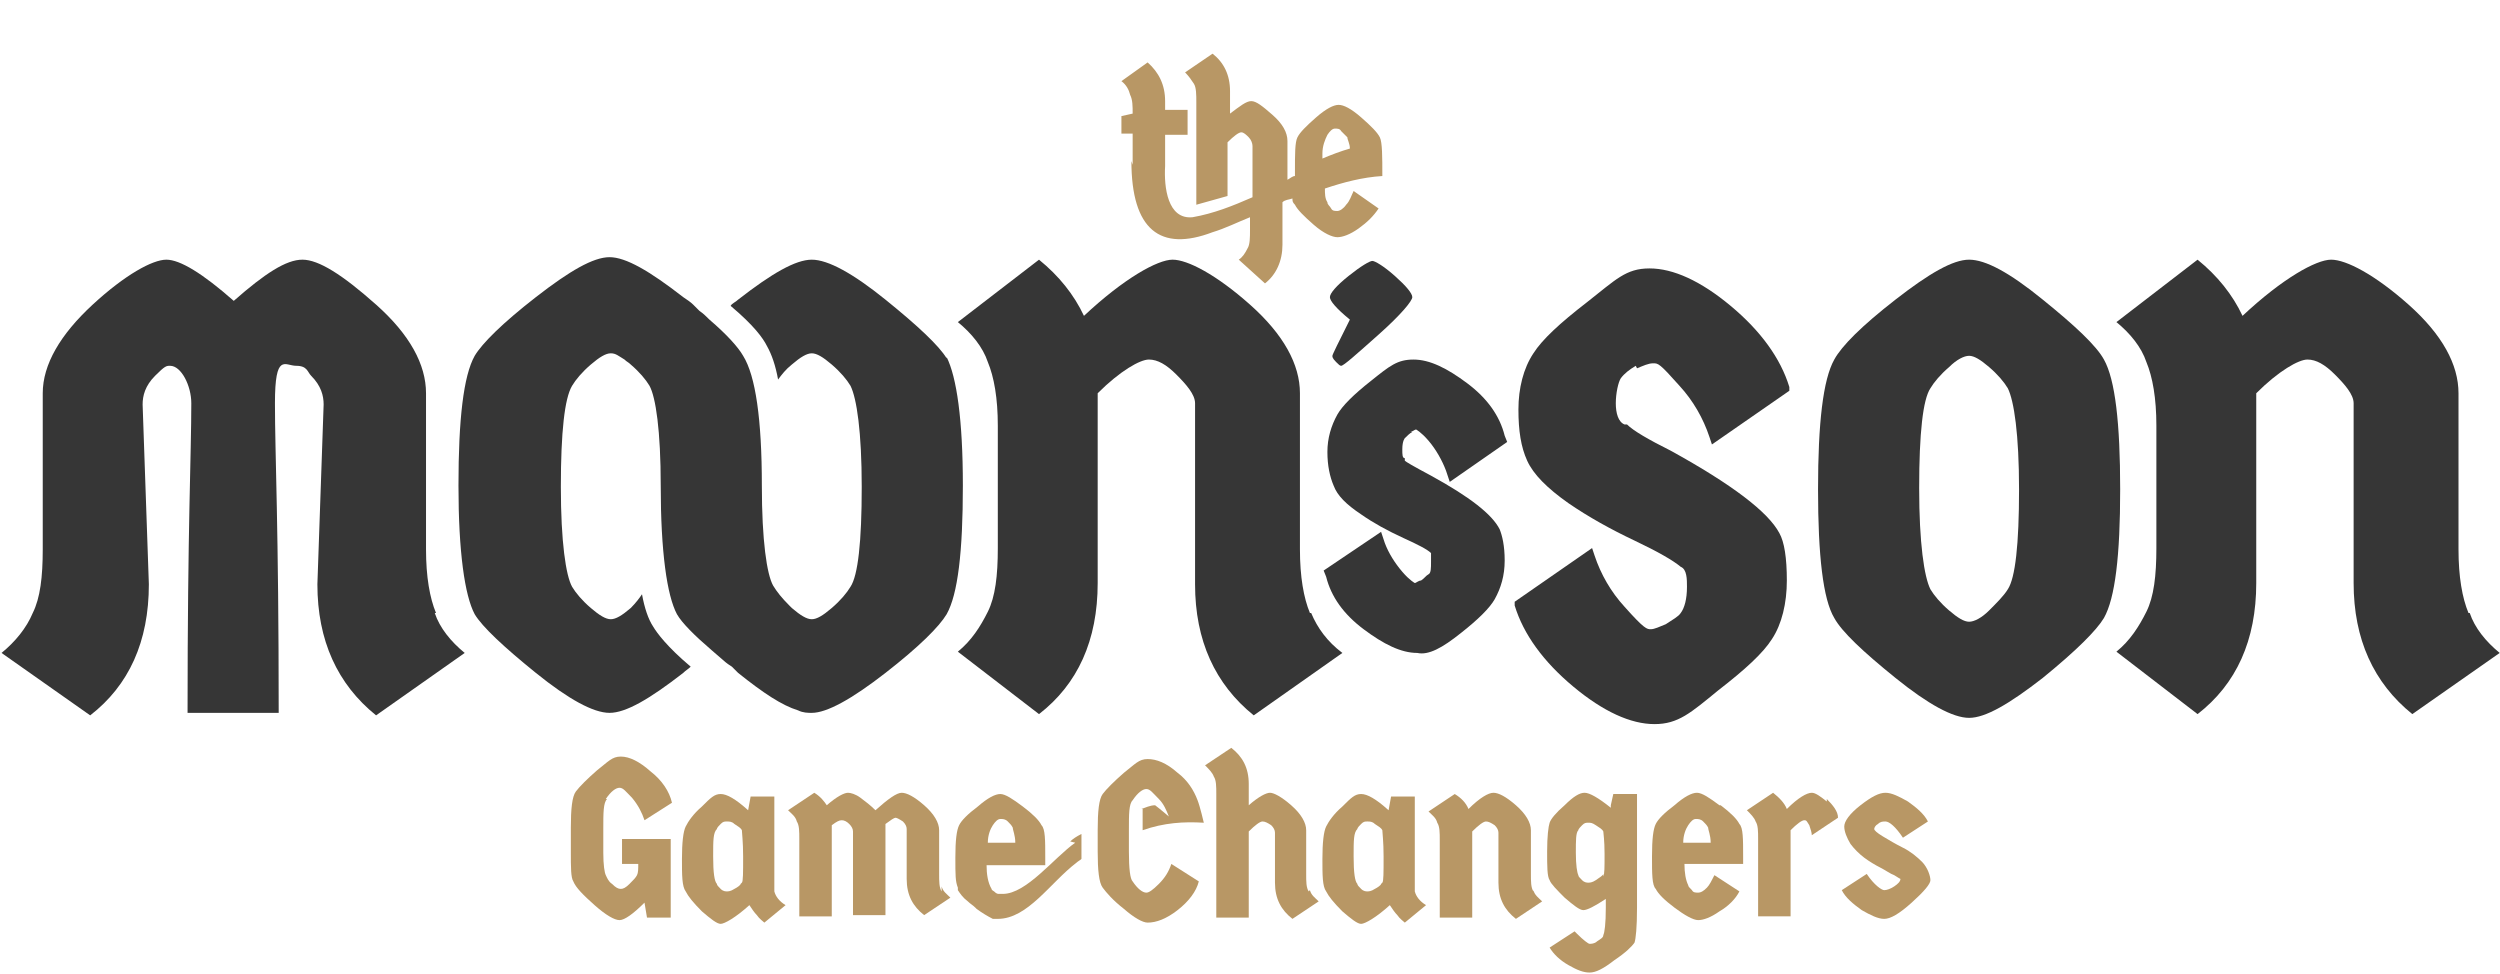 <?xml version="1.0" encoding="UTF-8"?>
<svg id="moonsson" xmlns="http://www.w3.org/2000/svg" width="70.6mm" height="27.5mm" baseProfile="tiny" version="1.2" viewBox="0 0 200 78">
  <!-- Generator: Adobe Illustrator 29.1.0, SVG Export Plug-In . SVG Version: 2.1.0 Build 142)  -->
  <g>
    <path d="M75.7,28.7c-.6-1-2.3-2.6-4.9-4.7s-4.6-3.2-5.9-3.2-3.2,1.1-5.9,3.2c-.2.2-.5.3-.6.5,1.9,1.6,2.6,2.6,2.9,3.2.4.7.7,1.6.9,2.7.3-.4.6-.8,1.1-1.2.7-.6,1.2-.9,1.6-.9s.9.3,1.6.9c.7.6,1.2,1.2,1.5,1.7.5,1,.9,3.7.9,8.1s-.3,7.1-.9,8c-.3.5-.8,1.1-1.5,1.7s-1.2.9-1.6.9-.9-.3-1.6-.9l-.2-.2c-.6-.6-1-1.1-1.3-1.6-.5-.9-.9-3.6-.9-8h0c0-5.3-.5-8.8-1.5-10.4-.4-.7-1.3-1.7-2.7-2.9-.2-.2-.5-.5-.8-.7l-.2-.2c0,0-.2-.2-.3-.3-.2-.2-.5-.4-.8-.6-2.7-2.1-4.6-3.2-5.9-3.2s-3.2,1.1-5.9,3.2-4.3,3.7-4.9,4.7c-.9,1.6-1.3,5.1-1.3,10.4s.5,8.8,1.3,10.3c.6,1,2.3,2.6,4.9,4.7s4.6,3.2,5.9,3.2,3.2-1.1,5.9-3.2c.2-.2.4-.3.6-.5-1.9-1.6-2.7-2.7-3-3.2-.4-.6-.7-1.5-.9-2.6-.2.3-.5.7-.9,1.1-.7.6-1.2.9-1.6.9s-.9-.3-1.6-.9c-.7-.6-1.2-1.2-1.5-1.7-.5-.9-.9-3.6-.9-8s.3-7.1.9-8.1c.3-.5.8-1.1,1.5-1.7s1.2-.9,1.6-.9.6.2,1.1.5c.2.2.3.2.5.4.7.6,1.2,1.2,1.5,1.7.5.9.9,3.6.9,8h0c0,5.3.5,8.8,1.3,10.3.4.7,1.4,1.7,2.8,2.9s1,.9,1.6,1.3l.2.2c0,0,.2.2.3.3,2,1.6,3.5,2.6,4.8,3,.4.2.8.2,1.1.2,1.2,0,3.2-1.1,5.9-3.2s4.3-3.7,4.9-4.7c.9-1.6,1.3-5,1.3-10.3s-.5-8.7-1.3-10.3Z" fill="#363636"/>
    <path d="M34.8,49.1c-.5-1.2-.8-2.9-.8-5.1v-12.5c0-2.3-1.3-4.7-4-7.1s-4.6-3.6-5.9-3.6-3,1.1-5.5,3.3c-2.5-2.2-4.3-3.3-5.4-3.3s-3.3,1.2-5.9,3.6-4,4.8-4,7.1v12.5c0,2.2-.2,3.9-.8,5.1-.5,1.2-1.4,2.3-2.5,3.2l7.1,5c3.1-2.4,4.7-5.9,4.7-10.5l-.5-14.4c0-.7.2-1.5,1-2.3s.9-.8,1.2-.8c.9,0,1.7,1.6,1.7,3,0,4.1-.3,9.9-.3,24.8h7.3c0-14.9-.3-20.7-.3-24.8s.8-3,1.7-3,.9.5,1.2.8c.8.8,1,1.6,1,2.3l-.5,14.4c0,4.5,1.6,8,4.7,10.5l7.1-5c-1.1-.9-2-2-2.4-3.2Z" fill="#363636"/>
    <path d="M108,25.6c-.9,1.8-1.4,2.8-1.4,2.9s0,.2.3.5c.2.2.3.3.4.3.2,0,1.2-.9,3-2.5s2.7-2.7,2.7-3-.5-.9-1.4-1.7-1.6-1.2-1.8-1.2-.9.4-1.9,1.2c-1,.8-1.5,1.4-1.5,1.7s.5.9,1.6,1.8Z" fill="#363636"/>
    <path d="M104.8,49.1c-.5-1.2-.8-2.9-.8-5.1v-12.5c0-2.3-1.3-4.7-4-7.1s-5-3.6-6.2-3.6-3.9,1.5-7.1,4.5c-.8-1.7-2-3.2-3.6-4.5l-6.5,5c1.1.9,2,2,2.4,3.2.5,1.2.8,2.9.8,5.1v9.8c0,2.2-.2,3.9-.8,5.1s-1.3,2.3-2.4,3.2l6.5,5c3.1-2.4,4.7-5.9,4.7-10.5v-15.2c1.8-1.8,3.4-2.7,4.1-2.7s1.4.4,2.2,1.2,1.5,1.6,1.5,2.3v14.5c0,4.5,1.6,8,4.7,10.5l7.1-5c-1.2-.9-2-2-2.5-3.2Z" fill="#363636"/>
    <path d="M197.6,49.1c-.5-1.2-.8-2.9-.8-5.1v-12.5c0-2.3-1.3-4.7-4-7.1s-5-3.6-6.2-3.6-3.9,1.5-7.1,4.5c-.8-1.7-2-3.2-3.6-4.5l-6.5,5c1.1.9,2,2,2.4,3.2.5,1.2.8,2.9.8,5.1v9.8c0,2.2-.2,3.9-.8,5.1s-1.3,2.3-2.4,3.2l6.5,5c3.1-2.4,4.7-5.9,4.7-10.5v-15.2c1.8-1.8,3.4-2.7,4.1-2.7s1.4.4,2.2,1.2,1.5,1.6,1.5,2.3v14.4c0,4.5,1.6,8,4.7,10.5l7-4.9c-1.1-.9-2-2-2.4-3.2Z" fill="#363636"/>
    <path d="M168.4,28.8c-.6-1.1-2.3-2.7-4.9-4.8-2.7-2.2-4.6-3.2-5.9-3.2s-3.2,1.1-5.9,3.2-4.3,3.7-4.9,4.8c-.9,1.6-1.3,5.1-1.3,10.4s.4,8.8,1.3,10.3c.6,1.1,2.3,2.7,4.9,4.8s4.6,3.2,5.9,3.2,3.2-1.1,5.9-3.2c2.7-2.2,4.3-3.8,4.9-4.8.9-1.6,1.3-5,1.3-10.3s-.4-8.8-1.3-10.4ZM160.7,47.2c-.3.5-.9,1.1-1.5,1.7s-1.2.9-1.6.9-.9-.3-1.6-.9-1.2-1.2-1.5-1.7c-.5-1-.9-3.7-.9-8.1s.3-7.1.9-8c.3-.5.8-1.1,1.5-1.7.6-.6,1.2-.9,1.6-.9s.9.3,1.6.9,1.2,1.2,1.5,1.7c.5,1,.9,3.7.9,8.1s-.3,7.1-.9,8Z" fill="#363636"/>
    <path d="M112.8,34.6c.2,0,.4-.2.5-.2,0,0,.4.2,1,.9s1.1,1.6,1.4,2.4l.3.9,4.6-3.2-.2-.5c-.4-1.6-1.4-3-3-4.2s-3-1.9-4.3-1.9-1.9.5-3.4,1.7c-1.4,1.1-2.3,2-2.7,2.7-.5.9-.8,1.9-.8,3s.2,2,.5,2.7c.3.8,1,1.5,2.2,2.3,1,.7,2.1,1.3,3.4,1.9,1.1.5,1.9.9,2.2,1.2h0c0,0,0,.2,0,.7s0,.9-.2,1-.3.3-.6.5c-.2,0-.4.2-.5.2,0,0-.4-.2-1-.9s-1.1-1.5-1.4-2.3l-.3-.9-4.6,3.1.2.5c.4,1.6,1.4,3,3,4.2s3,1.9,4.3,1.9c.9.2,2-.4,3.5-1.6,1.4-1.1,2.3-2,2.7-2.7.5-.9.8-1.9.8-3.1s-.2-2-.4-2.5c-.6-1.2-2.4-2.6-5.5-4.3-1.5-.8-2-1.1-2.1-1.2h0c0,0,0-.2,0-.2-.2,0-.2-.3-.2-.7,0-.7.2-.9.2-.9.2-.2.4-.4.6-.5Z" fill="#363636"/>
    <path d="M131,29.5c.5-.2.9-.4,1.3-.4s.5,0,2.1,1.8c1.1,1.2,1.9,2.6,2.4,4.1l.2.6,6.2-4.3v-.3c-.7-2.3-2.3-4.5-4.7-6.5s-4.6-3-6.5-3-2.7.9-5,2.7c-2.2,1.7-3.6,3-4.3,4.1-.8,1.2-1.2,2.8-1.2,4.5s.2,3,.7,4.1,1.6,2.2,3.3,3.4c1.6,1.1,3.4,2.1,5.3,3,1.9.9,3.1,1.6,3.7,2.1h0c0,0,0,0,0,0,.5.2.5,1,.5,1.6,0,1-.2,1.7-.5,2.1-.2.3-.6.5-1.2.9-.5.2-.9.4-1.2.4s-.5,0-2.1-1.8c-1.1-1.2-1.9-2.6-2.4-4.1l-.2-.6-6.2,4.3v.3c.7,2.3,2.3,4.5,4.7,6.5s4.6,3,6.5,3,2.9-.9,5.1-2.7c2.2-1.7,3.6-3,4.3-4.1.8-1.2,1.2-2.9,1.2-4.7s-.2-3.1-.6-3.8c-.9-1.7-3.8-3.9-8.7-6.6-1.8-.9-3-1.6-3.5-2.1h-.2c-.5-.2-.7-.9-.7-1.7s.2-1.7.4-2c.3-.4.7-.7,1.2-1Z" fill="#363636"/>
  </g>
  <g>
    <path d="M90.5,12.9c0,5.5,2.3,7.3,6.5,5.7,1-.3,2-.8,3-1.2v1c0,.6,0,1.2-.2,1.5-.2.4-.4.7-.7.9l2.1,1.9c.9-.7,1.4-1.8,1.4-3.1v-3.4c.2-.2.5-.2.8-.3,0,.2,0,.3.2.5.2.4.7.9,1.5,1.6.8.7,1.5,1,1.9,1s1-.2,1.7-.7,1.2-1,1.6-1.6l-2-1.4c-.2.4-.3.8-.6,1.1-.2.3-.5.5-.7.5s-.4,0-.5-.2-.3-.3-.3-.5c-.2-.3-.2-.7-.2-1.1,1.5-.5,3-.9,4.6-1,0-1.5,0-2.7-.2-3.1s-.7-.9-1.5-1.6c-.8-.7-1.4-1-1.8-1s-1,.3-1.8,1-1.3,1.2-1.5,1.6-.2,1.3-.2,2.8v.3c-.2,0-.4.2-.6.3v-3.1c0-.7-.4-1.4-1.2-2.1s-1.3-1.1-1.7-1.1-.9.4-1.7,1v-1.8c0-1.3-.5-2.3-1.4-3l-2.2,1.5c.3.3.5.6.7.9s.2.9.2,1.5v8.2l2.5-.7v-4.3c.5-.5.9-.8,1.1-.8s.4.2.6.4.3.5.3.7v4.1c-1.6.7-3.1,1.3-4.8,1.6-2,.2-2.3-2.4-2.2-4.1v-2.5h1.8v-2h-1.8v-.7c0-1.3-.5-2.3-1.4-3.1l-2.1,1.5c.4.3.6.7.7,1.1.2.4.2.9.2,1.5l-.9.2v1.4h.9v2.5ZM105.8,12.3c0-.6.2-1.1.4-1.5.2-.3.4-.5.6-.5s.4,0,.5.2c.2.2.3.3.5.5,0,.2.2.5.2.9-.7.2-1.5.5-2.2.8v-.4Z" fill="#b89765"/>
    <path d="M48.4,64c.4-.6.8-.9,1.1-.9s.5.3,1,.8c.5.6.8,1.2,1,1.8l2.2-1.4c-.2-.9-.8-1.8-1.7-2.5-.9-.8-1.7-1.2-2.4-1.2s-1,.4-1.9,1.1c-.8.7-1.4,1.3-1.7,1.7-.3.4-.4,1.4-.4,2.9v1.9c0,1.3,0,2.1.2,2.4.2.5.8,1.1,1.7,1.9.9.8,1.6,1.2,2,1.2s1.1-.5,2-1.4l.2,1.2h1.9v-6.3h-3.9v2h1.3c0,.4,0,.7-.1.9-.1.2-.3.4-.6.7-.3.3-.5.4-.7.4s-.4-.1-.7-.4c-.3-.2-.4-.5-.5-.7-.1-.2-.2-.8-.2-1.8v-1.9c0-1.3,0-2.1.3-2.4Z" fill="#b89765"/>
    <path d="M61.9,71.2v-7.4h-1.9l-.2,1.1c-1-.9-1.7-1.3-2.2-1.3s-.8.3-1.5,1c-.7.6-1.1,1.2-1.3,1.6-.2.4-.3,1.3-.3,2.6s0,2.2.3,2.6c.2.4.6.9,1.3,1.6.7.6,1.2,1,1.5,1s1.2-.5,2.3-1.5c.2.3.4.6.6.8.2.3.5.5.6.6l1.7-1.4c-.5-.3-.8-.7-.9-1.1ZM59.2,70.8c0,.1-.3.3-.5.4-.3.2-.5.2-.6.2s-.3,0-.5-.2c-.2-.2-.3-.3-.3-.4-.2-.2-.3-.9-.3-2.2s0-1.9.3-2.2c0-.1.2-.3.3-.4.2-.2.3-.2.5-.2s.4,0,.6.2c.3.2.5.3.6.5,0,.2.1.9.1,2.1,0,1.3,0,2-.1,2.1Z" fill="#b89765"/>
    <path d="M75.3,71.4c-.2-.3-.2-.8-.2-1.4v-3.5c0-.6-.4-1.3-1.2-2-.8-.7-1.4-1-1.8-1s-1.1.5-2.1,1.4c-.4-.4-.8-.7-1.2-1-.4-.3-.8-.4-1-.4-.3,0-.9.3-1.7,1-.2-.3-.5-.7-1-1l-2.1,1.4c.3.3.6.5.7.9.2.3.2.8.2,1.4v6.2h2.6v-7.3c.4-.3.6-.4.8-.4s.4.1.6.3c.2.2.3.4.3.6v6.7h2.6v-7c0,0,0-.2,0-.3.4-.3.7-.5.8-.5s.3.1.6.3c.2.2.3.4.3.6v4c0,1.3.5,2.2,1.4,2.9l2.1-1.4c-.3-.3-.6-.5-.7-.9Z" fill="#b89765"/>
    <path d="M104.7,71.4c-.2-.3-.2-.8-.2-1.4v-3.5c0-.6-.4-1.3-1.2-2-.8-.7-1.4-1-1.7-1s-.9.3-1.7,1v-1.7c0-1.3-.5-2.2-1.4-2.9l-2.1,1.4c.3.3.6.6.7.9.2.3.2.8.2,1.4v9.9h2.6v-6.9c.5-.5.9-.8,1.1-.8s.4.1.7.3c.2.2.3.4.3.6v4c0,1.3.5,2.2,1.4,2.9l2.1-1.4c-.3-.3-.6-.5-.7-.9Z" fill="#b89765"/>
    <path d="M113.2,71.2v-7.4h-1.9l-.2,1.1c-1-.9-1.7-1.3-2.2-1.3s-.8.3-1.5,1c-.7.6-1.1,1.2-1.3,1.6-.2.4-.3,1.3-.3,2.6s0,2.2.3,2.6c.2.4.6.9,1.3,1.6.7.6,1.2,1,1.5,1s1.2-.5,2.3-1.5c.2.3.4.6.6.8.2.3.5.5.6.6l1.7-1.4c-.5-.3-.8-.7-.9-1.1ZM110.5,70.8c0,.1-.3.3-.5.4-.3.2-.5.2-.6.2s-.3,0-.5-.2c-.2-.2-.3-.3-.3-.4-.2-.2-.3-.9-.3-2.2s0-1.9.3-2.2c0-.1.2-.3.3-.4.2-.2.3-.2.5-.2s.4,0,.6.2c.3.2.5.3.6.5,0,.2.1.9.1,2.1,0,1.3,0,2-.1,2.1Z" fill="#b89765"/>
    <path d="M122.7,71.4c-.2-.3-.2-.8-.2-1.4v-3.5c0-.6-.4-1.3-1.2-2-.8-.7-1.4-1-1.8-1s-1.1.4-2,1.3c-.2-.5-.6-.9-1.1-1.2l-2.1,1.4c.3.3.6.5.7.9.2.3.2.8.2,1.4v6.2h2.6v-6.9c.5-.5.9-.8,1.1-.8s.4.1.7.3c.2.2.3.4.3.6v4c0,1.3.5,2.2,1.4,2.9l2.1-1.4c-.3-.3-.6-.5-.7-.9Z" fill="#b89765"/>
    <path d="M128.9,64.7c-1-.8-1.7-1.2-2.1-1.2s-.9.3-1.6,1c-.7.6-1.1,1.1-1.2,1.4-.1.3-.2,1.1-.2,2.3s0,2,.2,2.3c.1.3.6.8,1.2,1.4.7.6,1.2,1,1.5,1s.9-.3,1.8-.9v.7c0,1.3-.1,2-.2,2.2,0,.2-.2.3-.5.5-.2.2-.5.2-.6.2s-.5-.3-1-.8l-.2-.2-2,1.3c.3.5.8,1,1.5,1.4.7.4,1.2.6,1.7.6s1.1-.3,2-1c.9-.6,1.4-1.1,1.6-1.4.1-.3.2-1.2.2-2.8v-9.1h-1.9l-.2.9ZM128.3,70c0,.1-.3.3-.6.5-.3.2-.5.2-.6.2s-.3,0-.5-.2c-.2-.2-.3-.3-.3-.4-.1-.2-.2-.8-.2-1.8s0-1.6.2-1.8c0-.1.2-.3.3-.4.2-.2.3-.2.5-.2s.3,0,.6.2c.3.2.5.3.6.5,0,.1.1.7.1,1.8s0,1.6-.1,1.8Z" fill="#b89765"/>
    <path d="M137.6,64.5c-.8-.6-1.4-1-1.8-1s-1,.3-1.8,1c-.8.6-1.3,1.1-1.5,1.5-.2.4-.3,1.2-.3,2.6s0,2.3.3,2.6c.2.4.7.9,1.5,1.5.8.6,1.5,1,1.9,1s1-.2,1.7-.7c.7-.4,1.3-1,1.6-1.6l-2-1.3c-.2.4-.4.8-.6,1-.3.3-.5.4-.7.4s-.4,0-.5-.2c-.2-.2-.3-.3-.3-.4-.2-.4-.3-1-.3-1.7h4.7v-.6c0-1.4,0-2.3-.3-2.6-.2-.4-.7-.9-1.5-1.5ZM134.7,67.5c0-.6.2-1.1.4-1.4.2-.3.4-.5.6-.5s.4,0,.6.2c.2.2.3.3.4.5,0,.2.2.6.2,1.2h-2.2Z" fill="#b89765"/>
    <path d="M146.2,64.2c-.5-.4-.9-.7-1.2-.7-.4,0-1.1.4-2,1.3-.2-.5-.6-.9-1.1-1.3l-2.1,1.4c.3.3.6.6.7.9.2.3.2.8.2,1.4v6.2h2.6v-6.9c.5-.5.9-.8,1.1-.8s.2.1.4.4c.1.3.2.6.2.8l2.1-1.4c0-.5-.4-1-.9-1.5Z" fill="#b89765"/>
    <path d="M153.9,69.1c-.5-.5-1-.9-1.6-1.2-.6-.3-1.1-.6-1.6-.9-.5-.3-.7-.5-.7-.6s.1-.3.3-.4c.2-.2.4-.2.6-.2.3,0,.8.4,1.4,1.3l2-1.3c-.3-.6-.9-1.1-1.6-1.6-.7-.4-1.3-.7-1.8-.7s-1.1.3-2,1c-.9.7-1.3,1.3-1.3,1.7s.2.9.5,1.4c.3.4.7.8,1.1,1.1.4.3.9.6,1.3.8.4.2.8.5,1.1.6.3.2.5.3.5.3,0,.2-.2.4-.5.6-.3.2-.6.3-.8.3s-.8-.4-1.4-1.3l-2,1.3c.3.6.9,1.1,1.6,1.6.7.4,1.3.7,1.8.7s1.2-.4,2.2-1.3c1-.9,1.5-1.5,1.5-1.8s-.2-1-.7-1.5Z" fill="#b89765"/>
    <path d="M86,67.5c-1.7,1.2-3.9,4.1-5.8,4.1-.1,0-.2,0-.3,0-.1,0-.2,0-.4-.2,0,0-.2-.1-.2-.2-.3-.5-.4-1.2-.4-1.9h4.7v-.6c0-1.4,0-2.3-.3-2.6-.2-.4-.7-.9-1.5-1.5-.8-.6-1.4-1-1.8-1s-1,.3-1.8,1c-.8.6-1.3,1.1-1.5,1.5-.2.4-.3,1.2-.3,2.6s0,1.9.2,2.4c0,0,0,.2,0,.2,0,0,0,0,0,0,.2.3.4.6.8.9,0,0,0,0,0,0,.2.2.4.3.6.5,0,0,0,0,.1.1.4.3.9.6,1.3.8,0,0,.1,0,.2,0,0,0,0,0,0,0,0,0,.2,0,.2,0s0,0,0,0c0,0,0,0,0,0,2.4,0,4.2-2.9,6.3-4.5.1-.1.3-.2.4-.3v-2c-.4.2-.7.4-.9.6ZM79.4,66.1c.2-.3.4-.5.6-.5s.4,0,.6.2c.2.2.3.3.4.5,0,.2.2.6.2,1.2h-2.2c0-.6.2-1.1.4-1.4Z" fill="#b89765"/>
    <path d="M91.4,64.8c0,.3,0,1,0,1.7,1.7-.6,3.3-.7,4.9-.6,0,0-.3-1.3-.5-1.8-.3-.8-.8-1.6-1.6-2.2-.9-.8-1.7-1.1-2.4-1.1s-1,.4-1.9,1.1c-.8.7-1.4,1.3-1.7,1.7-.3.4-.4,1.4-.4,2.9v1.7c0,1.5.1,2.5.4,2.9.3.4.8,1,1.7,1.7.8.7,1.5,1.1,1.9,1.1.7,0,1.5-.3,2.4-1,.9-.7,1.5-1.5,1.7-2.3l-2.2-1.4c-.2.6-.5,1.1-1,1.6-.5.5-.8.7-1,.7-.3,0-.7-.3-1.1-.9-.2-.2-.3-1-.3-2.4v-1.7c0-1.3,0-2.1.3-2.4.4-.6.8-.9,1.1-.9s.5.3,1,.8c.4.4.6.9.8,1.4,0,0-.7-.6-1.1-.9-.4,0-.8.2-1.1.3Z" fill="#b89765"/>
  </g>
</svg>